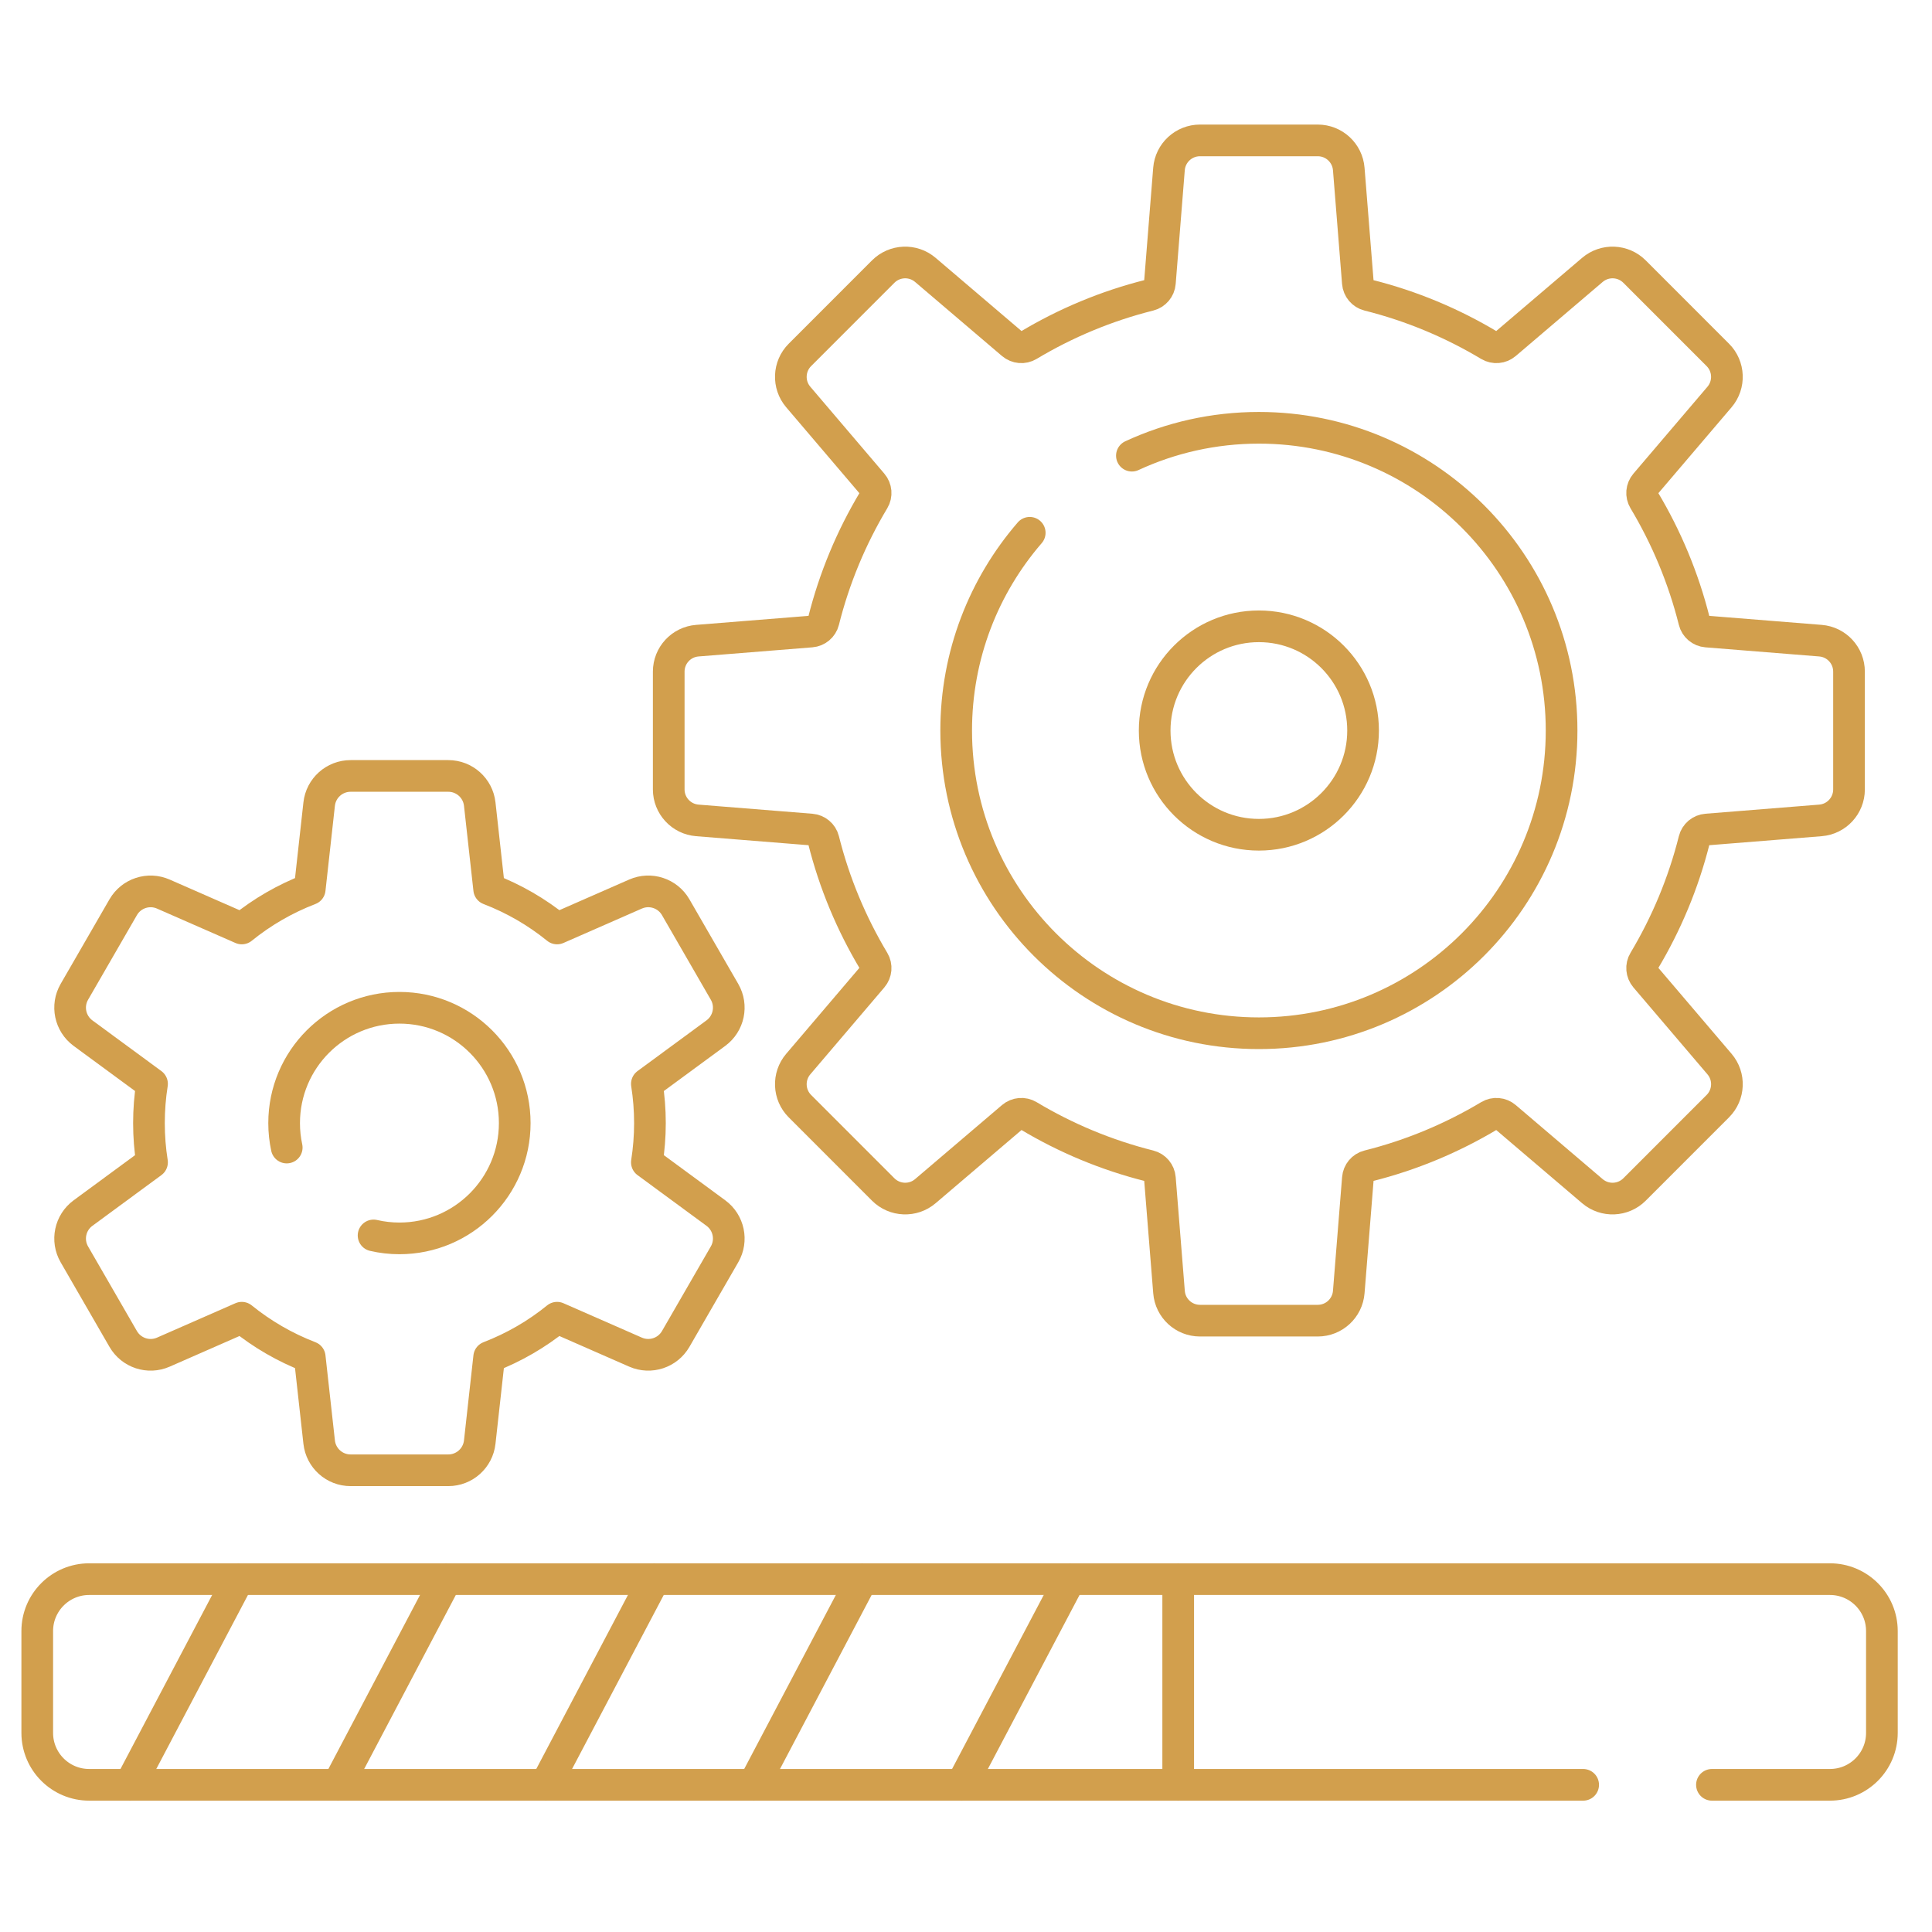 <svg width="61" height="61" viewBox="0 0 61 61" fill="none" xmlns="http://www.w3.org/2000/svg">
<g clip-path="url(#clip0_494_1768)">
<path d="M54.052 56.353H57.777C58.683 56.353 59.418 55.62 59.418 54.713V51.498C59.418 50.593 58.683 49.859 57.777 49.859H2.816C1.911 49.859 1.176 50.593 1.176 51.498V54.713C1.176 55.62 1.911 56.353 2.816 56.353H49.986" stroke="#D29F4D" stroke-miterlimit="10" stroke-linecap="round" stroke-linejoin="round"/>
<path d="M37.2 49.859V56.354" stroke="#D29F4D" stroke-miterlimit="10" stroke-linecap="round" stroke-linejoin="round"/>
<path d="M33.783 49.859L30.361 56.354" stroke="#D29F4D" stroke-miterlimit="10" stroke-linecap="round" stroke-linejoin="round"/>
<path d="M27.219 49.859L23.798 56.354" stroke="#D29F4D" stroke-miterlimit="10" stroke-linecap="round" stroke-linejoin="round"/>
<path d="M20.655 49.859L17.233 56.354" stroke="#D29F4D" stroke-miterlimit="10" stroke-linecap="round" stroke-linejoin="round"/>
<path d="M14.09 49.859L10.669 56.354" stroke="#D29F4D" stroke-miterlimit="10" stroke-linecap="round" stroke-linejoin="round"/>
<path d="M7.527 49.859L4.105 56.354" stroke="#D29F4D" stroke-miterlimit="10" stroke-linecap="round" stroke-linejoin="round"/>
<path d="M57.477 20.228L53.885 19.94C53.697 19.925 53.538 19.793 53.493 19.61C53.151 18.248 52.613 16.965 51.91 15.791C51.812 15.629 51.831 15.423 51.953 15.279L54.291 12.535C54.622 12.146 54.599 11.566 54.237 11.205L51.608 8.575C51.246 8.213 50.667 8.19 50.277 8.522L47.533 10.86C47.389 10.982 47.183 11 47.021 10.903C45.848 10.2 44.565 9.661 43.203 9.32C43.02 9.274 42.887 9.115 42.872 8.927L42.585 5.336C42.544 4.826 42.118 4.433 41.606 4.433H37.888C37.376 4.433 36.95 4.826 36.909 5.336L36.622 8.927C36.607 9.115 36.474 9.274 36.291 9.32C34.93 9.661 33.646 10.2 32.473 10.903C32.311 11 32.105 10.982 31.961 10.86L29.217 8.522C28.827 8.19 28.248 8.213 27.886 8.575L25.257 11.205C24.895 11.566 24.872 12.146 25.204 12.535L27.541 15.279C27.664 15.423 27.682 15.629 27.585 15.791C26.881 16.965 26.343 18.248 26.002 19.61C25.956 19.793 25.797 19.925 25.609 19.94L22.018 20.228C21.507 20.268 21.114 20.694 21.114 21.206V24.925C21.114 25.436 21.508 25.863 22.018 25.903L25.609 26.191C25.797 26.206 25.956 26.338 26.002 26.521C26.343 27.883 26.882 29.166 27.585 30.34C27.682 30.502 27.664 30.708 27.541 30.852L25.204 33.596C24.872 33.985 24.895 34.565 25.257 34.926L27.886 37.556C28.248 37.917 28.828 37.941 29.217 37.609L31.961 35.271C32.105 35.149 32.311 35.131 32.473 35.228C33.646 35.931 34.93 36.47 36.291 36.811C36.474 36.857 36.607 37.016 36.622 37.203L36.91 40.795C36.95 41.305 37.376 41.698 37.888 41.698H41.606C42.118 41.698 42.544 41.305 42.585 40.795L42.873 37.203C42.888 37.016 43.02 36.857 43.203 36.811C44.565 36.47 45.848 35.931 47.022 35.228C47.183 35.131 47.39 35.149 47.533 35.271L50.277 37.609C50.667 37.941 51.246 37.918 51.608 37.556L54.237 34.926C54.599 34.565 54.623 33.985 54.291 33.596L51.953 30.852C51.831 30.708 51.812 30.502 51.91 30.34C52.613 29.166 53.151 27.883 53.493 26.521C53.539 26.338 53.697 26.206 53.885 26.191L57.477 25.903C57.987 25.863 58.38 25.436 58.38 24.925V21.206C58.38 20.694 57.987 20.268 57.477 20.228Z" stroke="#D29F4D" stroke-miterlimit="10" stroke-linecap="round" stroke-linejoin="round"/>
<path d="M39.747 26.356C41.564 26.356 43.037 24.883 43.037 23.066C43.037 21.248 41.564 19.775 39.747 19.775C37.93 19.775 36.457 21.248 36.457 23.066C36.457 24.883 37.93 26.356 39.747 26.356Z" stroke="#D29F4D" stroke-miterlimit="10" stroke-linecap="round" stroke-linejoin="round"/>
<path d="M35.738 14.387C36.957 13.823 38.315 13.507 39.747 13.507C45.026 13.507 49.305 17.787 49.305 23.065C49.305 28.343 45.026 32.623 39.747 32.623C34.469 32.623 30.19 28.343 30.19 23.065C30.19 20.678 31.066 18.496 32.512 16.822" stroke="#D29F4D" stroke-miterlimit="10" stroke-linecap="round" stroke-linejoin="round"/>
<path d="M22.602 38.3L20.424 36.699C20.487 36.295 20.521 35.882 20.521 35.46C20.521 35.038 20.487 34.625 20.424 34.221L22.602 32.62C23.013 32.318 23.131 31.756 22.876 31.315L21.334 28.644C21.079 28.203 20.534 28.024 20.067 28.228L17.589 29.315C16.949 28.796 16.227 28.376 15.445 28.076L15.147 25.388C15.091 24.882 14.663 24.499 14.154 24.499H11.07C10.56 24.499 10.133 24.882 10.077 25.388L9.779 28.076C8.997 28.376 8.274 28.796 7.634 29.315L5.157 28.229C4.69 28.024 4.145 28.203 3.89 28.644L2.348 31.315C2.093 31.756 2.211 32.318 2.621 32.62L4.8 34.221C4.736 34.625 4.703 35.039 4.703 35.46C4.703 35.882 4.736 36.295 4.8 36.699L2.621 38.301C2.211 38.602 2.093 39.164 2.348 39.605L3.89 42.276C4.145 42.717 4.69 42.897 5.157 42.692L7.634 41.605C8.274 42.124 8.997 42.544 9.779 42.845L10.077 45.532C10.133 46.039 10.56 46.422 11.07 46.422H14.154C14.663 46.422 15.091 46.039 15.147 45.532L15.445 42.845C16.227 42.544 16.95 42.124 17.589 41.605L20.067 42.692C20.534 42.896 21.079 42.717 21.334 42.276L22.876 39.605C23.131 39.164 23.013 38.602 22.602 38.3Z" stroke="#D29F4D" stroke-miterlimit="10" stroke-linecap="round" stroke-linejoin="round"/>
<path d="M11.795 39.007C12.057 39.068 12.331 39.1 12.612 39.1C14.621 39.1 16.252 37.47 16.252 35.46C16.252 33.449 14.621 31.819 12.612 31.819C10.601 31.819 8.971 33.449 8.971 35.46C8.971 35.725 8.999 35.984 9.053 36.232" stroke="#D29F4D" stroke-miterlimit="10" stroke-linecap="round" stroke-linejoin="round"/>
</g>
<defs>
<clipPath id="clip0_494_1768">
<rect width="60" height="60" fill="white" transform="translate(0.297 0.393)"/>
</clipPath>
</defs>
</svg>
